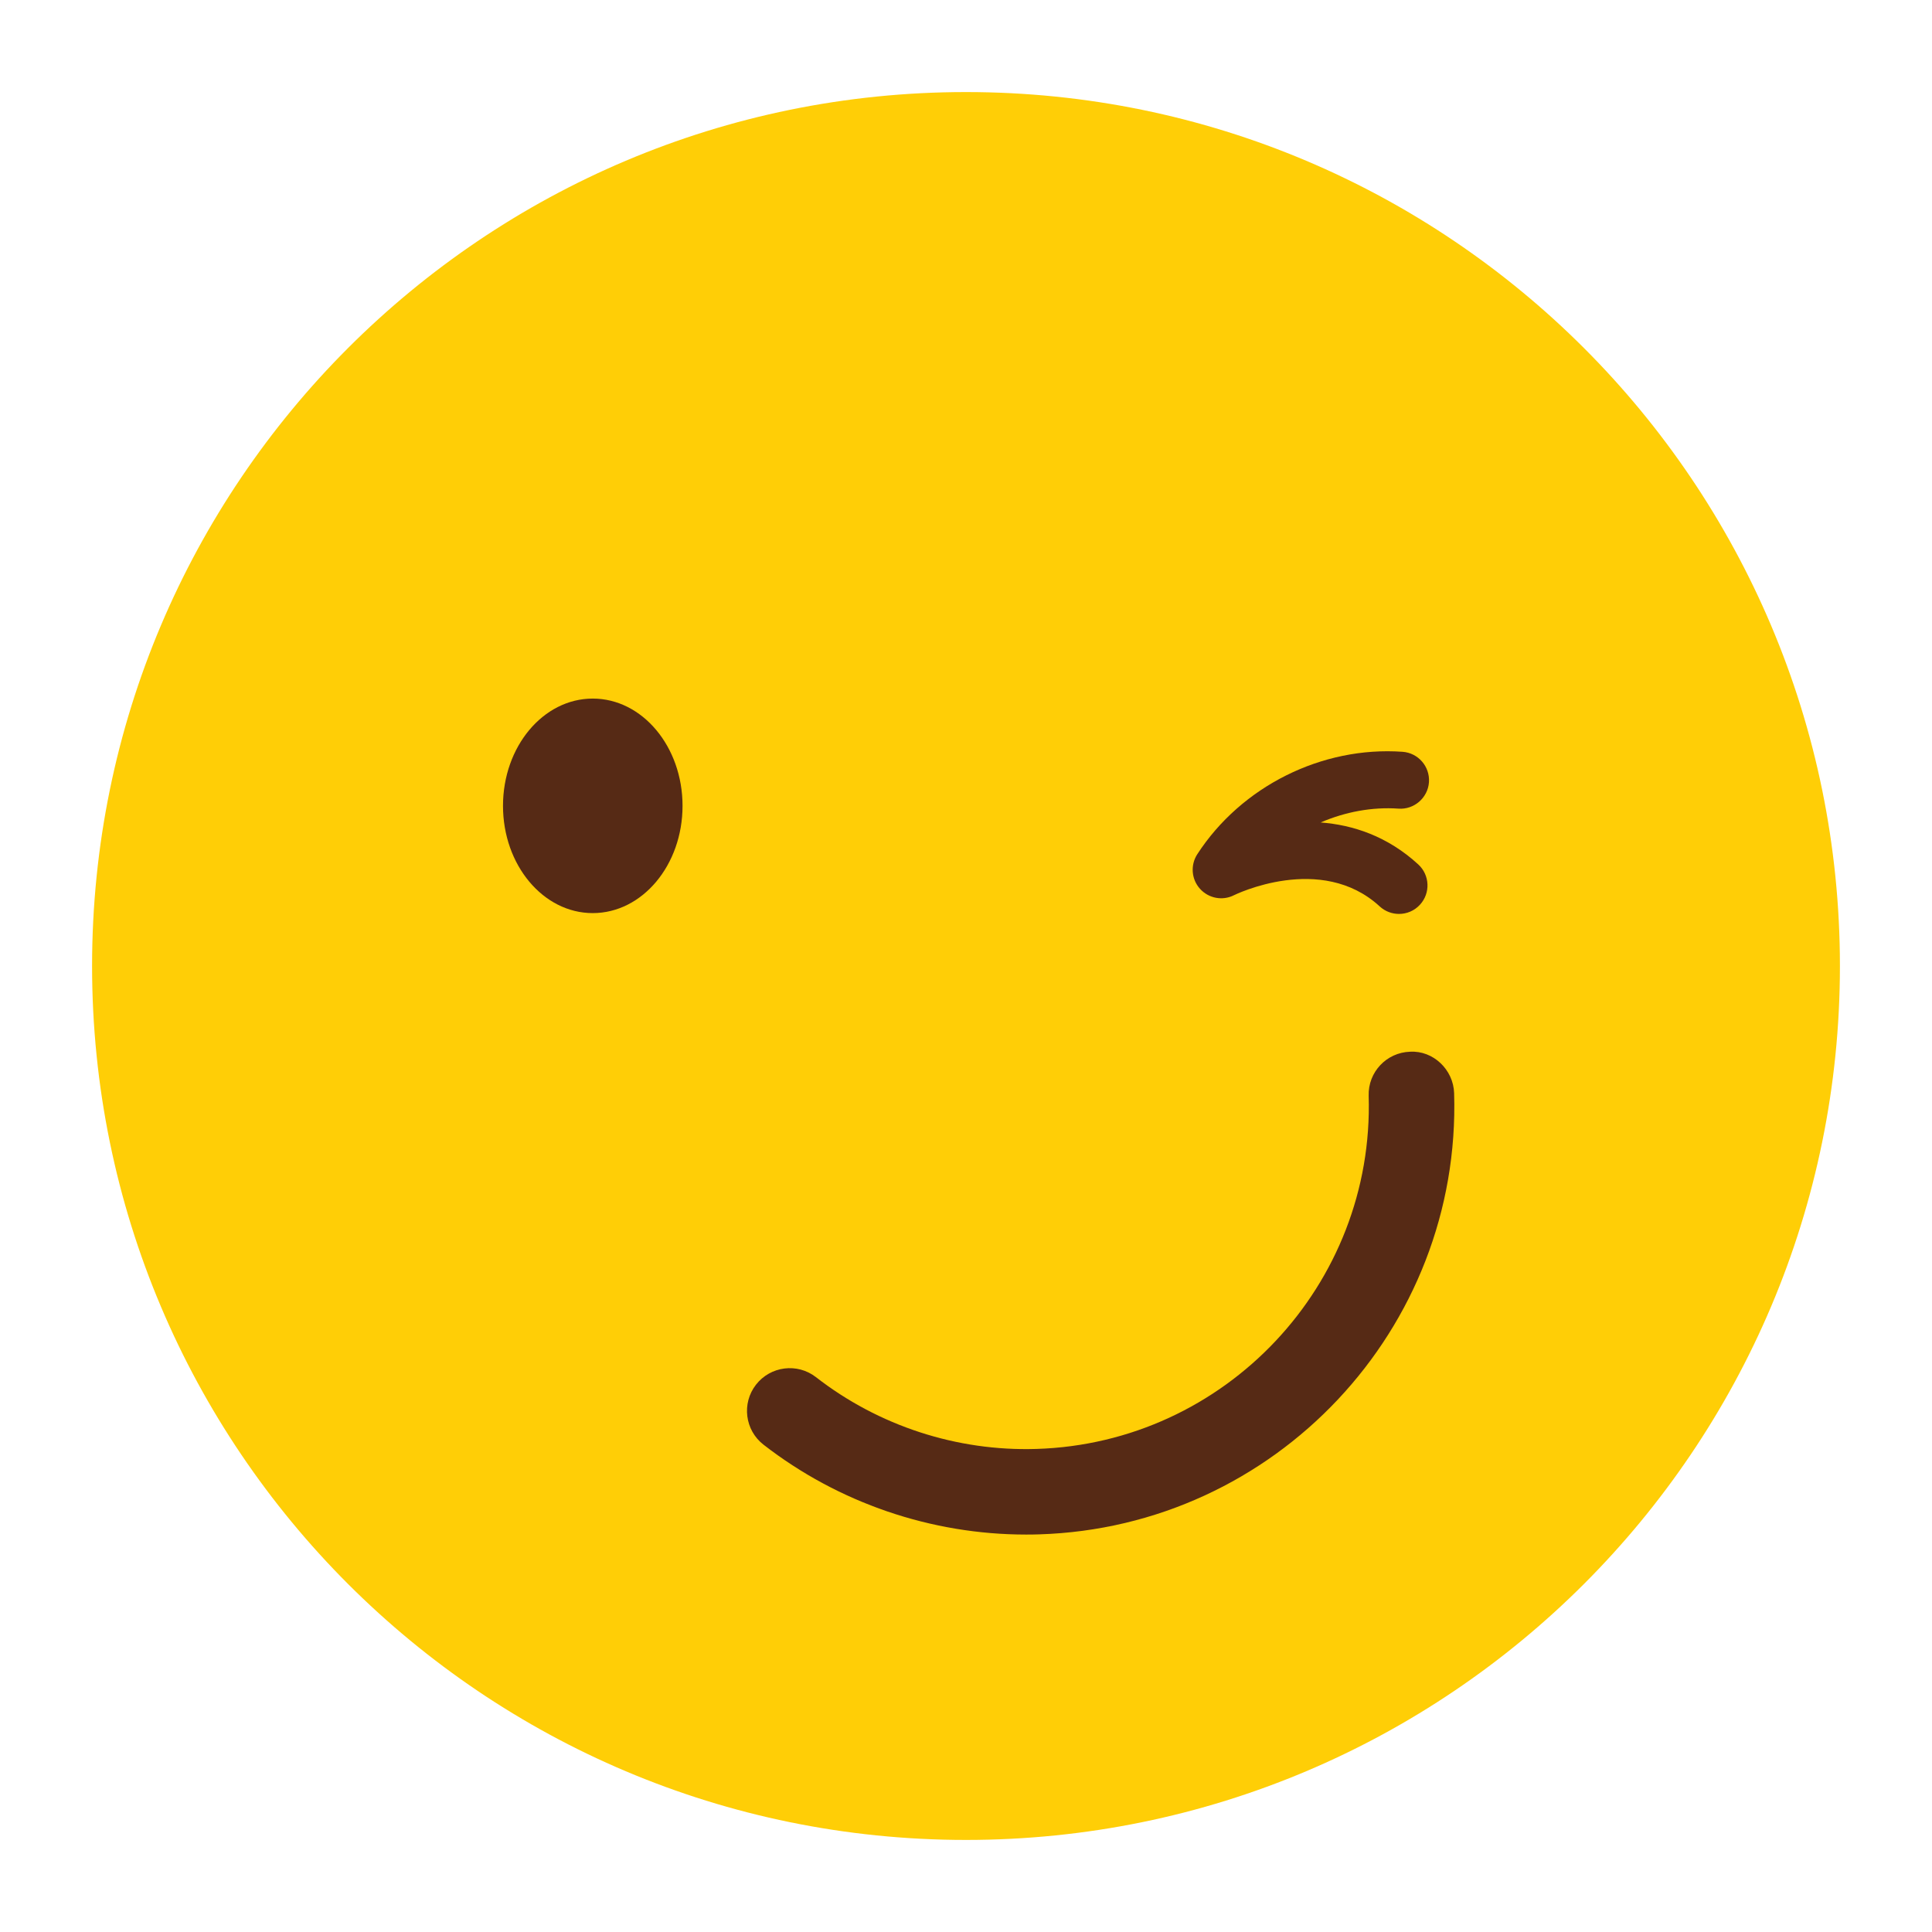 <?xml version="1.0" encoding="utf-8"?>
<!-- Generator: Adobe Illustrator 16.0.3, SVG Export Plug-In . SVG Version: 6.00 Build 0)  -->
<!DOCTYPE svg PUBLIC "-//W3C//DTD SVG 1.1//EN" "http://www.w3.org/Graphics/SVG/1.1/DTD/svg11.dtd">
<svg version="1.1" id="katman_1" xmlns="http://www.w3.org/2000/svg" xmlns:xlink="http://www.w3.org/1999/xlink" x="0px" y="0px"
	 width="283.46px" height="283.46px" viewBox="0 0 283.46 283.46" enable-background="new 0 0 283.46 283.46" xml:space="preserve">
<g>
	<path fill="#FFCE06" d="M269.951,141.733c0,70.818-57.404,128.219-128.221,128.219c-70.817,0-128.221-57.4-128.221-128.219
		c0-70.817,57.404-128.226,128.221-128.226C212.547,13.508,269.951,70.916,269.951,141.733z"/>
	<g>
		<g>
			<g>
				<path fill="#562A15" d="M100.141,118.232c0,8.688-5.899,15.737-13.176,15.737c-7.269,0-13.166-7.05-13.166-15.737
					c0-8.689,5.896-15.738,13.166-15.738C94.242,102.494,100.141,109.543,100.141,118.232z"/>
			</g>
		</g>
		<g>
			<path fill="#562A15" d="M205.259,134.09c-1.016,0-2.028-0.364-2.833-1.104c-8.599-7.915-21.245-1.71-21.382-1.64
				c-1.678,0.852-3.726,0.46-4.987-0.947c-1.263-1.403-1.421-3.481-0.395-5.064c6.459-9.964,18.286-15.872,30.114-15.033
				c2.304,0.165,4.039,2.164,3.878,4.467c-0.163,2.302-2.196,4.038-4.461,3.873c-3.89-0.271-7.831,0.479-11.43,2.028
				c4.713,0.358,9.796,1.998,14.328,6.163c1.698,1.563,1.806,4.21,0.242,5.907C207.511,133.638,206.385,134.09,205.259,134.09z"/>
		</g>
	</g>
	<g>
		<path fill="#562A15" d="M150.555,225.148c-13.929,0-27.538-4.646-38.534-13.188c-2.733-2.122-3.229-6.063-1.106-8.798
			c2.128-2.737,6.07-3.233,8.802-1.109c9.193,7.15,20.681,10.899,32.349,10.533c27.726-0.856,49.595-24.099,48.743-51.819
			c-0.104-3.463,2.616-6.352,6.079-6.46c3.382-0.197,6.354,2.618,6.459,6.08c1.063,34.623-26.255,63.666-60.896,64.732
			C151.815,225.143,151.186,225.148,150.555,225.148z"/>
	</g>
</g>
</svg>
